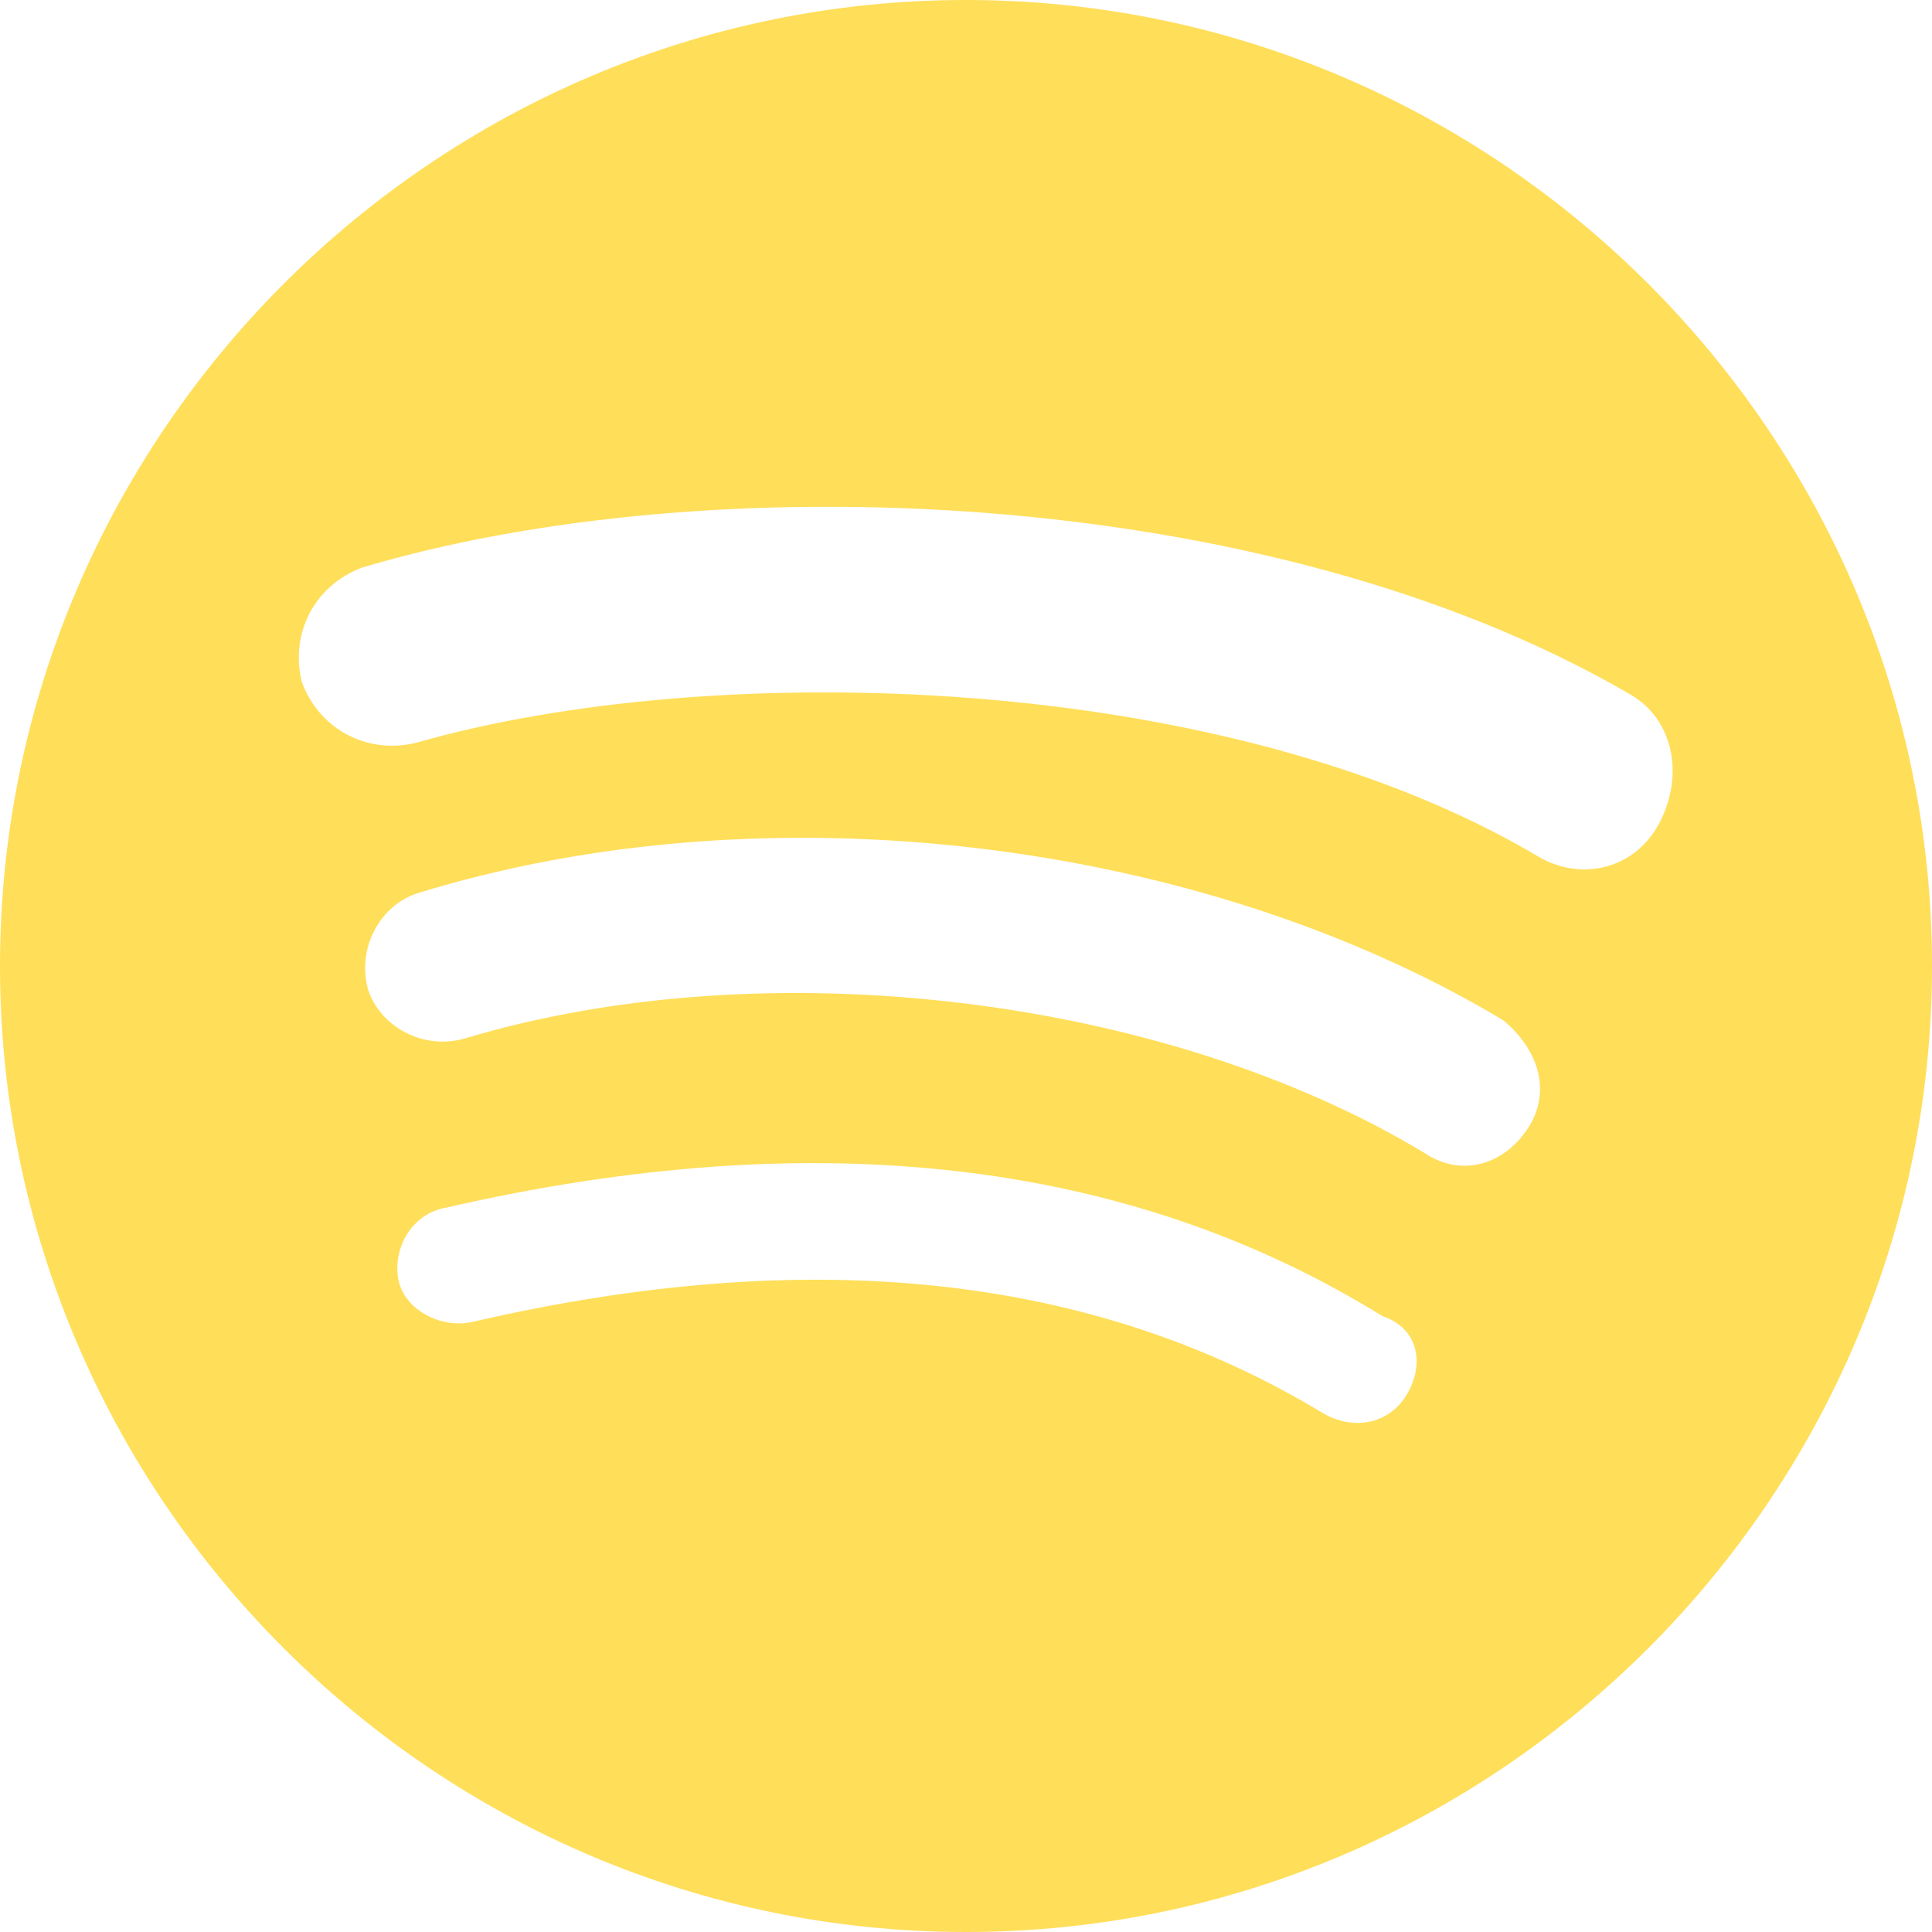 <?xml version="1.0" encoding="UTF-8" standalone="no"?><svg width='20' height='20' viewBox='0 0 20 20' fill='none' xmlns='http://www.w3.org/2000/svg'>
<path d='M10 0C4.5 0 0 4.5 0 10C0 15.5 4.5 20 10 20C15.5 20 20 15.5 20 10C20 4.5 15.5 0 10 0ZM14.562 14.438C14.375 14.75 14 14.812 13.688 14.625C11.312 13.188 8.375 12.875 4.875 13.688C4.562 13.75 4.188 13.562 4.125 13.25C4.062 12.938 4.25 12.562 4.625 12.5C8.438 11.625 11.688 12 14.312 13.625C14.688 13.75 14.75 14.125 14.562 14.438ZM15.812 11.688C15.562 12.062 15.125 12.188 14.75 11.938C12.062 10.312 7.938 9.812 4.812 10.75C4.375 10.875 3.938 10.625 3.812 10.25C3.688 9.812 3.938 9.375 4.312 9.25C7.938 8.125 12.438 8.688 15.562 10.562C15.938 10.875 16.062 11.312 15.812 11.688ZM15.938 8.875C12.688 6.938 7.375 6.812 4.312 7.688C3.812 7.812 3.312 7.562 3.125 7.062C3 6.562 3.25 6.062 3.75 5.875C7.312 4.812 13.125 5 16.875 7.188C17.312 7.438 17.438 8 17.188 8.5C16.938 9 16.375 9.125 15.938 8.875Z' fill='#FFDE59'/>
</svg>
